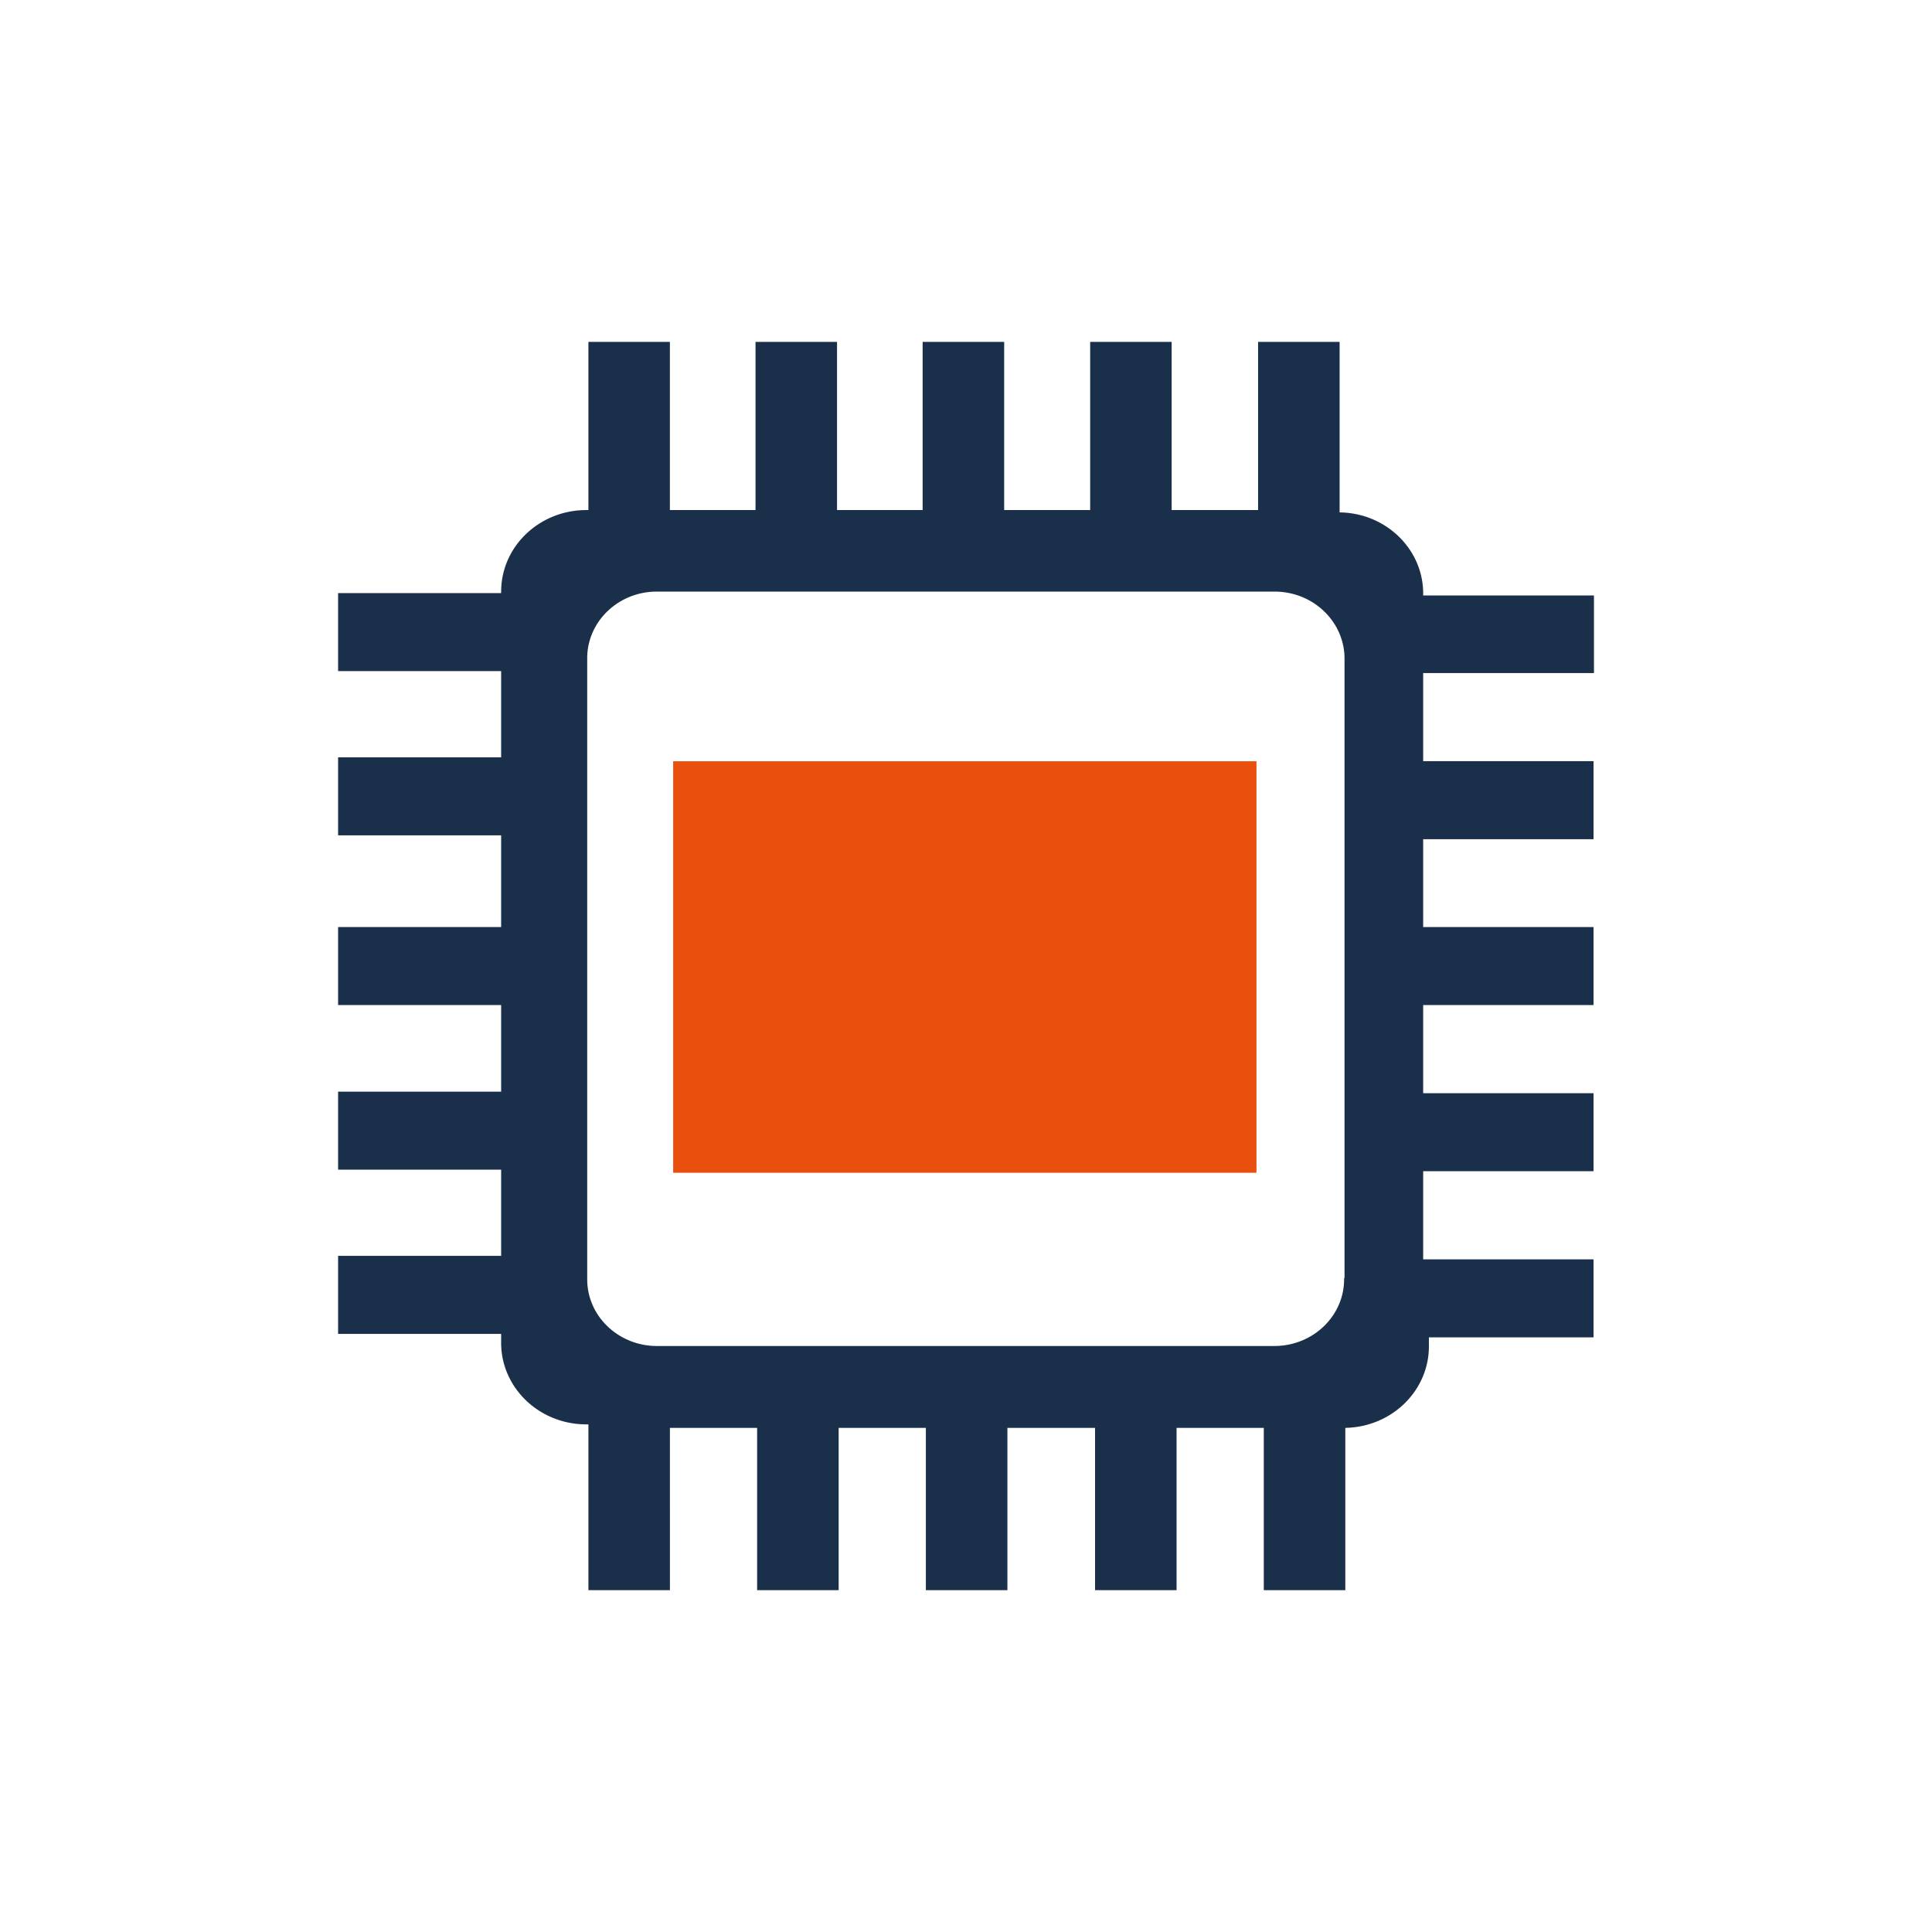 <?xml version="1.0" encoding="UTF-8" standalone="no"?>
<svg
   t="1765422297068"
   class="icon"
   viewBox="0 0 1024 1024"
   version="1.1"
   p-id="5893"
   width="200"
   height="200"
   id="svg8"
   sodipodi:docname="chip.svg"
   inkscape:version="1.2.2 (b0a8486541, 2022-12-01)"
   xmlns:inkscape="http://www.inkscape.org/namespaces/inkscape"
   xmlns:sodipodi="http://sodipodi.sourceforge.net/DTD/sodipodi-0.dtd"
   xmlns="http://www.w3.org/2000/svg"
   xmlns:svg="http://www.w3.org/2000/svg">
  <defs
     id="defs12" />
  <sodipodi:namedview
     id="namedview10"
     pagecolor="#ffffff"
     bordercolor="#666666"
     borderopacity="1.0"
     inkscape:showpageshadow="2"
     inkscape:pageopacity="0.0"
     inkscape:pagecheckerboard="0"
     inkscape:deskcolor="#d1d1d1"
     showgrid="false"
     inkscape:zoom="2.2203153"
     inkscape:cx="79.718408"
     inkscape:cy="100.66138"
     inkscape:window-width="1600"
     inkscape:window-height="792"
     inkscape:window-x="0"
     inkscape:window-y="0"
     inkscape:window-maximized="1"
     inkscape:current-layer="svg8" />
  <g
     id="g1211"
     transform="matrix(0.656,0,0,0.656,174.802,174.498)">
    <path
       d="m 819.517,766.659 c 0.536,29.745 -24.235,54.296 -55.345,54.857 H 263.631 C 232.546,821.15 207.579,796.745 207.97,766.976 V 267.093 c -0.731,-29.745 23.893,-54.418 54.979,-55.125 h 501.272 c 31.256,0.512 56.174,25.186 55.637,55.125 v 499.566 h -0.317 z M 1021.391,278.138 V 215.113 H 883.395 c 0.902,-36.206 -29.013,-66.267 -66.828,-67.121 h -0.683 V 10.24 H 750.007 V 146.091 H 680.18 V 10.24 H 614.351 V 146.091 H 544.866 V 10.24 H 478.988 V 146.091 H 409.819 V 10.24 H 343.966 V 146.091 H 274.773 V 10.24 h -65.829 v 135.851 h -1.658 c -38.034,0 -68.852,29.501 -68.852,65.853 v 1.268 H 6.705 v 63.025 H 138.435 v 69.681 H 6.705 v 63 H 138.435 v 74.094 H 6.705 v 63.025 H 138.435 v 69.973 H 6.705 v 63.025 H 138.435 v 69.632 H 6.705 v 63.049 H 138.435 v 5.998 c -0.707,36.376 29.501,66.438 67.511,67.121 h 2.999 v 133.949 h 65.853 V 887.662 h 70.461 V 1018.783 H 411.136 V 887.662 h 70.461 v 131.121 h 65.877 V 887.662 h 70.827 V 1018.783 H 684.154 V 887.662 h 70.461 v 131.121 h 65.877 V 887.662 c 38.01,-0.683 68.242,-30.72 67.535,-67.096 v -6.022 H 1021.05 V 751.518 H 883.395 V 680.277 H 1021.05 V 617.277 H 883.395 V 546.036 H 1021.05 V 483.011 H 883.395 V 412.038 H 1021.05 V 348.989 H 883.395 v -71.192 h 137.996 z"
       fill="#006EDA"
       p-id="5894"
       id="path2"
       style="fill:#1a2f4a;fill-opacity:1" />
    <path
       d="m 345.283,615.375 h 68.51 V 415.549 h -68.559 v 199.826 z"
       fill="#b0d8ff"
       p-id="5895"
       id="path4" />
    <path
       d="M 277.431,681.545 H 748.715 V 349.062 H 277.431 Z"
       fill="#B0D8FF"
       p-id="5896"
       id="path6"
       style="fill:#e9500e;fill-opacity:1" />
  </g>
</svg>

